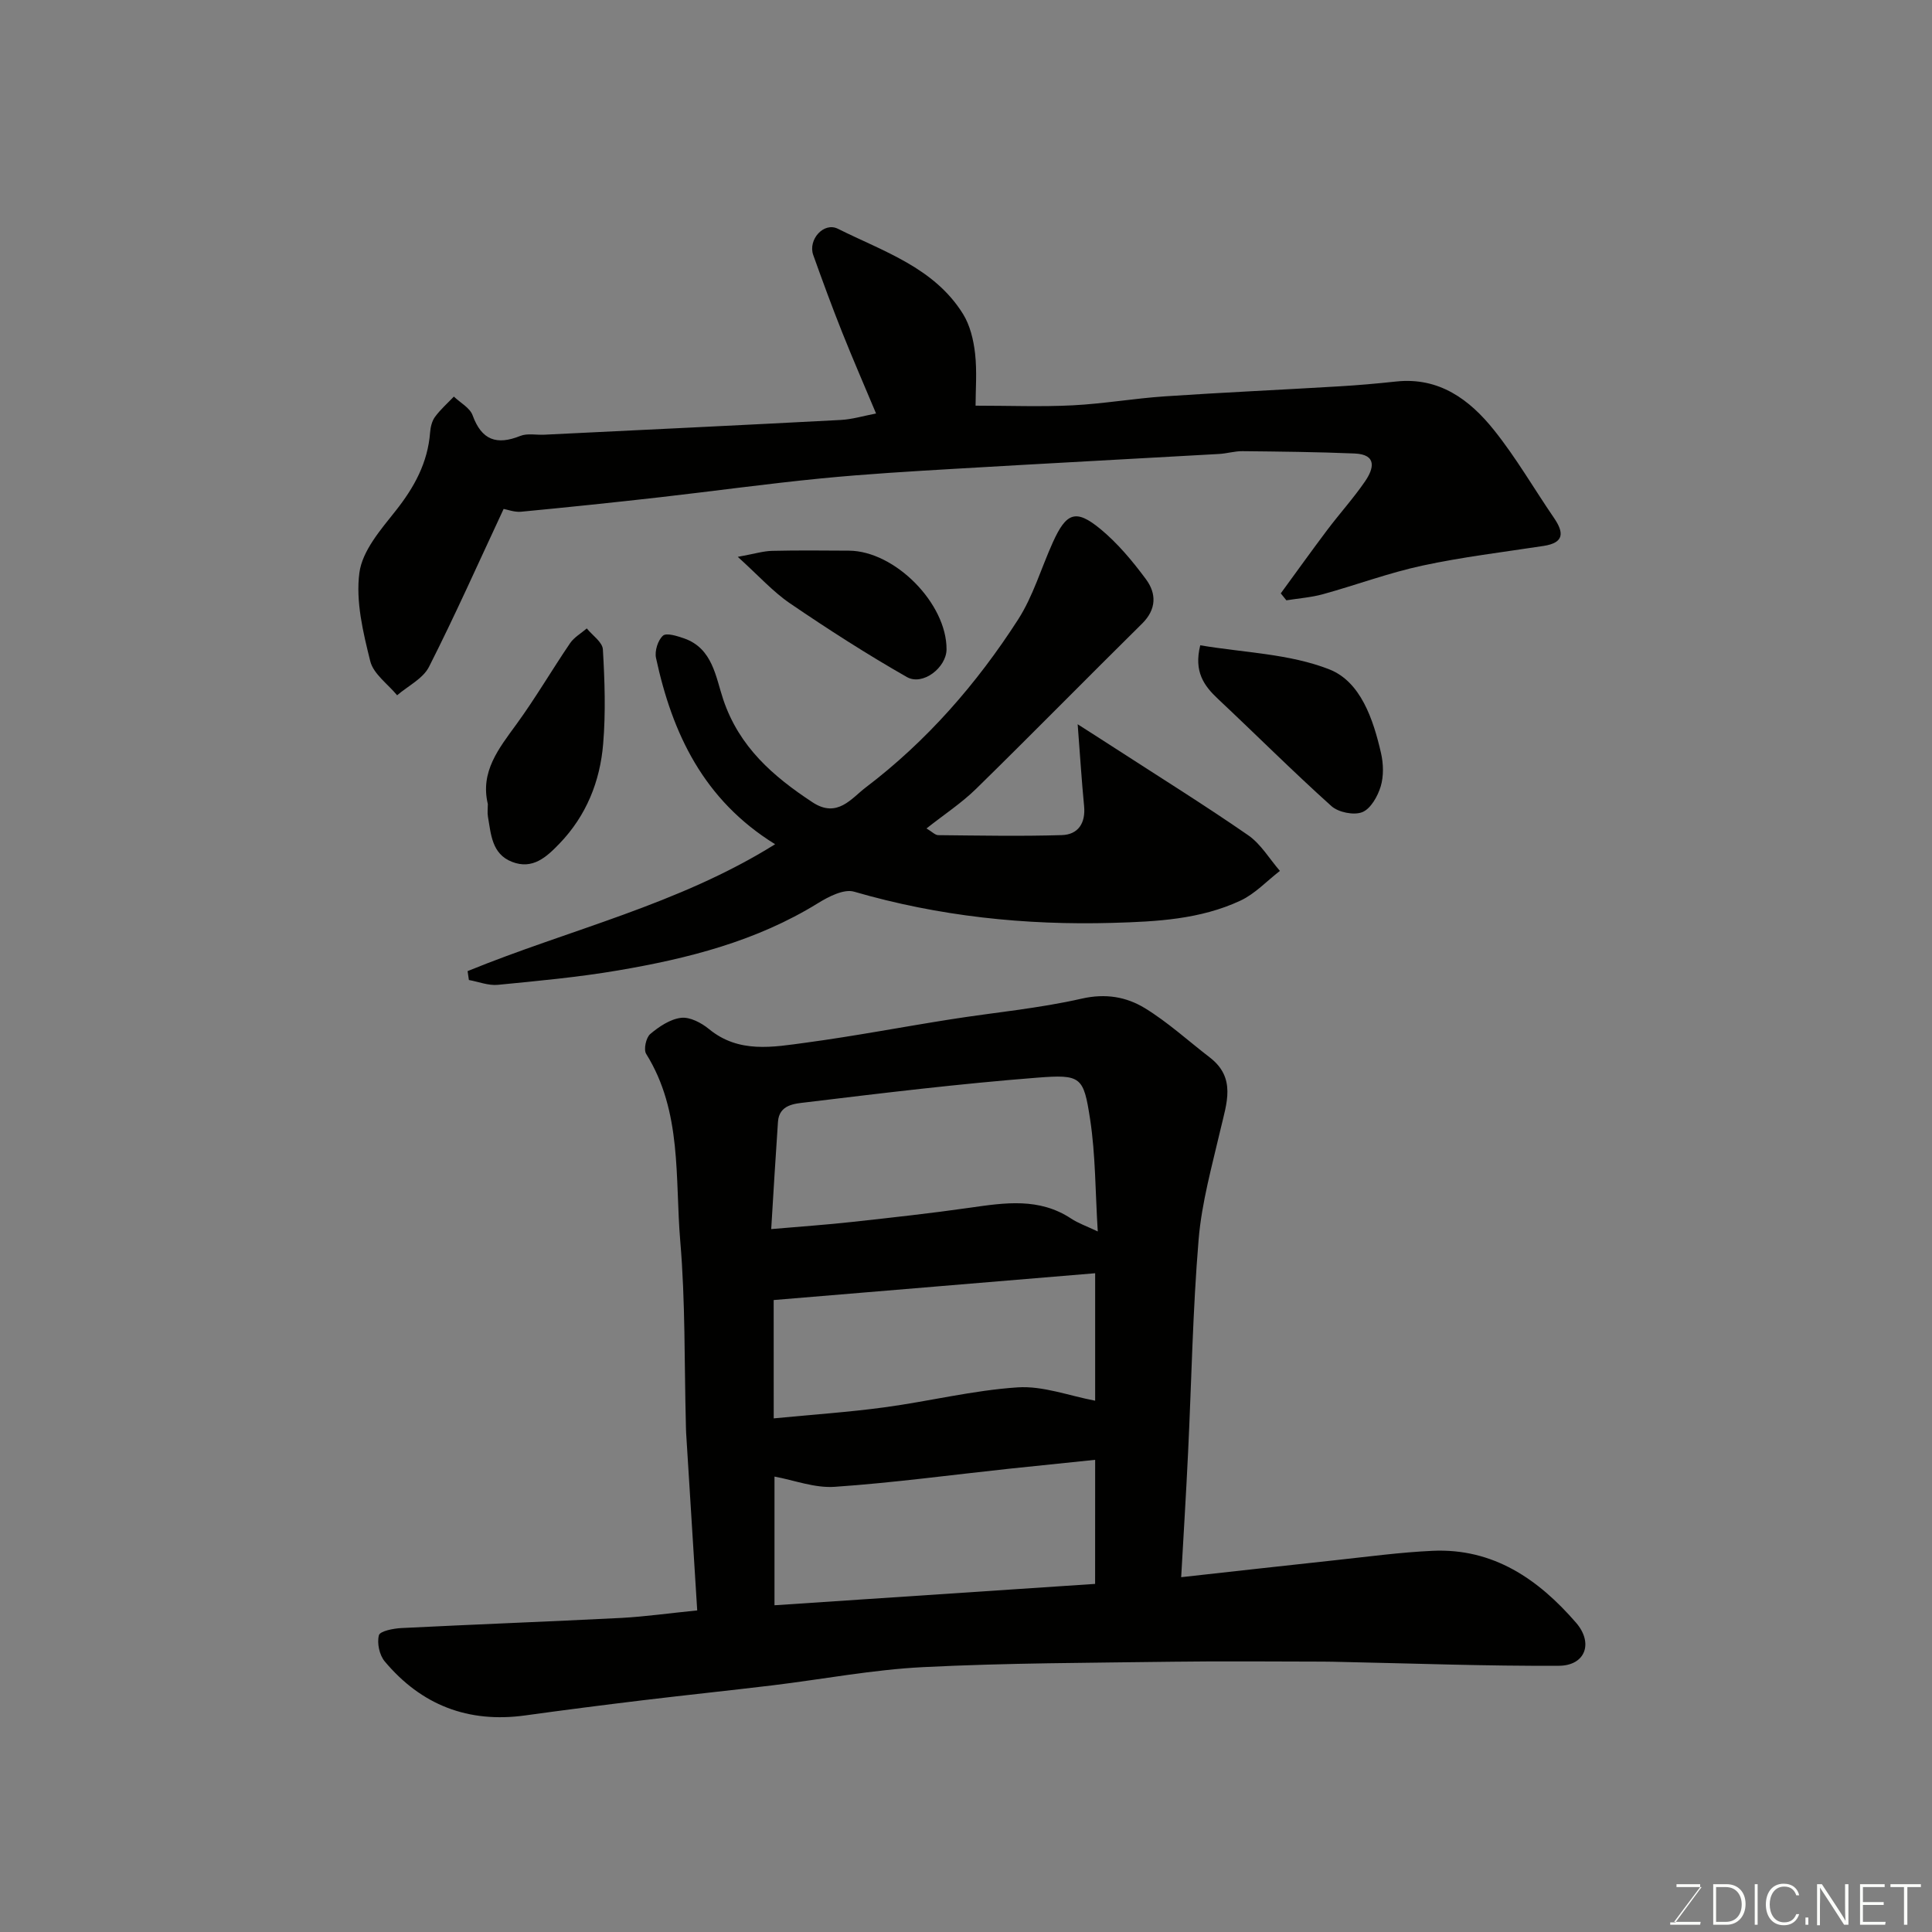 <svg enable-background="new 0 0 400 400" viewBox="0 0 400 400" xmlns="http://www.w3.org/2000/svg"><rect x="0" y="0" width="400" height="400" fill="#808080" stroke="none"/><path d="m144.35 333.42c-.77-12.34-1.53-24.52-2.29-36.69-.04-.66-.04-1.33-.06-2-.33-12.59-.09-25.24-1.16-37.77-1.11-13.08.43-26.76-7.06-38.77-.56-.9-.03-3.36.84-4.1 1.82-1.54 4.13-3.09 6.39-3.36 1.82-.22 4.2 1.03 5.77 2.32 6.19 5.09 13.25 3.74 20.1 2.82 10.02-1.35 19.97-3.26 29.96-4.83 9.04-1.43 18.2-2.25 27.1-4.28 4.96-1.13 9.25-.38 13.1 1.97 4.77 2.92 8.97 6.77 13.43 10.2 5.51 4.24 3.48 9.5 2.24 14.83-1.76 7.58-3.91 15.18-4.55 22.88-1.22 14.65-1.47 29.38-2.18 44.07-.41 8.57-.94 17.14-1.43 25.83 11.16-1.23 21.55-2.41 31.94-3.52 6.69-.72 13.38-1.63 20.09-1.94 12.58-.58 21.92 5.88 29.72 14.88 3.66 4.23 1.92 8.89-3.55 8.92-14.95.08-29.9-.48-44.85-.79-1.33-.03-2.66-.07-4-.07-10.33-.01-20.66-.12-30.98.02-17.26.24-34.54.25-51.77 1.12-10.43.52-20.79 2.51-31.19 3.77-8.95 1.08-17.92 2.01-26.87 3.09-8.13.98-16.24 2.02-24.35 3.14-11.79 1.63-21.52-2.14-29.1-11.2-1.09-1.31-1.62-3.78-1.19-5.4.23-.87 3.02-1.41 4.68-1.49 15.19-.76 30.39-1.33 45.57-2.1 4.92-.27 9.8-.97 15.65-1.55zm15.32-78.95c6.37-.55 11.61-.91 16.83-1.49 8.12-.89 16.25-1.78 24.34-2.94 7.2-1.03 14.3-2.12 20.92 2.25 1.46.97 3.17 1.55 5.52 2.67-.52-8.25-.45-15.85-1.59-23.27-1.35-8.77-1.84-9.28-10.96-8.57-16 1.25-31.96 3.18-47.89 5.11-2.21.27-5.53.41-5.77 4.04-.49 7.05-.9 14.09-1.4 22.2zm67.07 47.77c-6.1.63-11.93 1.22-17.77 1.84-12.05 1.29-24.07 2.92-36.15 3.75-4.13.29-8.4-1.37-12.47-2.12v26.64c22.35-1.49 44.3-2.95 66.38-4.42.01-8.86.01-17.27.01-25.69zm-66.55-8.58c7.98-.78 15.49-1.28 22.94-2.29 9.21-1.24 18.32-3.52 27.55-4.13 5.26-.35 10.68 1.75 16.06 2.76 0-8.09 0-16.82 0-26.39-22.31 1.86-44.32 3.69-66.56 5.55.01 7.23.01 15.17.01 24.5z" fill="#010100"/><path d="m104.27 105.37c-5.14 11-10.02 21.98-15.45 32.69-1.24 2.45-4.35 3.95-6.6 5.89-1.92-2.33-4.9-4.41-5.56-7.05-1.49-5.98-3.04-12.4-2.25-18.33.61-4.54 4.4-8.9 7.48-12.78 3.88-4.89 6.68-9.99 7.16-16.28.08-1.1.39-2.35 1.02-3.21 1.13-1.53 2.58-2.81 3.9-4.19 1.33 1.28 3.32 2.32 3.88 3.88 1.88 5.16 4.99 6.22 9.88 4.26 1.45-.58 3.29-.17 4.94-.25 20.46-1 40.92-1.97 61.37-3.05 2.42-.13 4.81-.86 7.34-1.34-2.31-5.52-4.77-11.16-7.04-16.86-2.1-5.28-4.06-10.61-5.97-15.96-1.12-3.15 2.17-6.9 5.12-5.42 9.4 4.7 19.91 8.02 25.89 17.63 1.46 2.35 2.18 5.38 2.5 8.19.42 3.75.1 7.59.1 10.8 7.01 0 13.56.26 20.08-.07 6.38-.32 12.72-1.43 19.1-1.86 12.02-.81 24.06-1.35 36.08-2.07 3.94-.23 7.87-.58 11.8-1 8.92-.96 15.23 3.74 20.29 10.07 4.57 5.71 8.26 12.11 12.4 18.16 2.08 3.04 2.17 5.15-2.15 5.81-8.37 1.28-16.81 2.29-25.08 4.07-6.98 1.5-13.73 4.03-20.62 5.93-2.45.67-5.03.85-7.55 1.26-.39-.48-.77-.96-1.16-1.44 3.2-4.37 6.35-8.78 9.61-13.11 2.56-3.4 5.44-6.58 7.84-10.08 1.79-2.6 2.57-5.57-2.18-5.77-7.72-.32-15.46-.4-23.19-.48-1.62-.02-3.24.49-4.87.58-18.13 1.03-36.25 1.98-54.38 3.05-9.37.55-18.75 1.1-28.09 2.02-11.08 1.09-22.12 2.62-33.19 3.88-9.61 1.09-19.23 2.09-28.86 3.01-1.35.12-2.8-.45-3.59-.58z" fill="#010100"/><path d="m96.81 201.06c21.07-8.62 43.65-13.76 63.67-26.27-14.85-9.19-21.3-22.97-24.66-38.57-.31-1.44.39-3.67 1.44-4.61.72-.65 2.95.07 4.37.56 5.94 2.07 6.55 8.03 8.12 12.69 3.32 9.81 10.29 15.86 18.48 21.25 5.12 3.37 8.05-.83 10.99-3.06 12.65-9.6 23.01-21.48 31.57-34.79 3.11-4.84 4.77-10.62 7.17-15.93 2.8-6.22 4.77-7 9.85-2.82 3.59 2.96 6.68 6.67 9.46 10.43 2.18 2.95 2.19 6.21-.82 9.18-11.5 11.35-22.81 22.89-34.36 34.2-2.99 2.93-6.56 5.27-10.27 8.2 1.16.68 1.79 1.39 2.44 1.39 8.52.08 17.06.25 25.57-.01 3.38-.1 4.96-2.46 4.62-6.01-.5-5.18-.83-10.38-1.33-16.94 3.16 2.02 5.52 3.52 7.86 5.04 9.17 5.94 18.45 11.72 27.43 17.93 2.64 1.82 4.41 4.89 6.58 7.39-2.71 2.09-5.15 4.75-8.18 6.16-8.32 3.88-17.32 4.34-26.4 4.6-18.22.52-36.04-1.36-53.59-6.46-2.11-.61-5.28 1.03-7.48 2.39-12.74 7.87-26.91 11.46-41.4 13.92-8.22 1.4-16.56 2.17-24.87 2.98-1.95.19-3.99-.64-5.99-1-.09-.6-.18-1.22-.27-1.84z" fill="#010100"/><path d="m101 166.47c-1.61-6.73 2.28-11.51 5.95-16.56 3.93-5.4 7.31-11.2 11.07-16.73.84-1.24 2.3-2.06 3.47-3.07 1.16 1.44 3.24 2.83 3.33 4.34.38 6.5.6 13.06.06 19.54-.64 7.79-3.49 14.9-9.06 20.68-2.69 2.79-5.56 5.44-9.83 3.76-4.18-1.64-4.33-5.71-4.97-9.36-.14-.8-.02-1.65-.02-2.6z" fill="#010100"/><path d="m248.5 133.6c9.03 1.53 18.47 1.74 26.73 4.99 6.48 2.55 9.09 10.33 10.69 17.31.51 2.21.58 4.79-.06 6.92-.62 2.05-2.08 4.64-3.82 5.33s-4.94.04-6.39-1.26c-8-7.19-15.61-14.8-23.45-22.16-2.94-2.75-5.06-5.68-3.7-11.13z" fill="#010100"/><path d="m152.75 115.29c3.48-.63 5.28-1.2 7.09-1.24 5.31-.13 10.62-.07 15.93-.04 9.52.06 20.26 10.95 20.2 20.44-.03 3.76-4.93 7.6-8.22 5.72-8.28-4.72-16.32-9.89-24.2-15.26-3.55-2.42-6.49-5.73-10.8-9.62z" fill="#010100"/><g fill="#fbfcfa"><path d="m346.9 398 5.4-7.3h-5.2v-.6h4.9v.6l-5.4 7.2h5.5l-.1.6h-6.2v-.5z"/><path d="m354.7 390.1h2.8c2.3 0 3.9 1.6 3.9 4.1s-1.6 4.3-3.9 4.3h-2.8zm.6 7.8h2c2.2 0 3.3-1.6 3.3-3.6 0-1.8-1-3.6-3.3-3.6h-2z"/><path d="m363.9 390.1v8.4h-.6v-8.4z"/><path d="m372.5 396.3c-.4 1.3-1.4 2.3-3.2 2.3-2.4 0-3.7-1.9-3.7-4.3 0-2.3 1.2-4.3 3.7-4.3 1.8 0 2.9 1 3.2 2.4h-.6c-.4-1.1-1.1-1.8-2.5-1.8-2.1 0-3 1.9-3 3.7s.9 3.7 3 3.7c1.4 0 2.1-.7 2.5-1.7z"/><path d="m373.8 398.5v-1.5h.6v1.5z"/><path d="m376.2 398.5v-8.4h1c1.3 2 4.4 6.6 4.9 7.6-.1-1.2-.1-2.4-.1-3.8v-3.8h.7v8.4h-.9c-1.2-1.9-4.4-6.8-5-7.7.1 1.1 0 2.3 0 3.9v3.9h-.6z"/><path d="m390 394.4h-4.3v3.5h4.7l-.1.6h-5.2v-8.4h5.1v.6h-4.5v3.1h4.3z"/><path d="m394.2 390.7h-2.8v-.6h6.3v.6h-2.8v7.8h-.7z"/></g></svg>